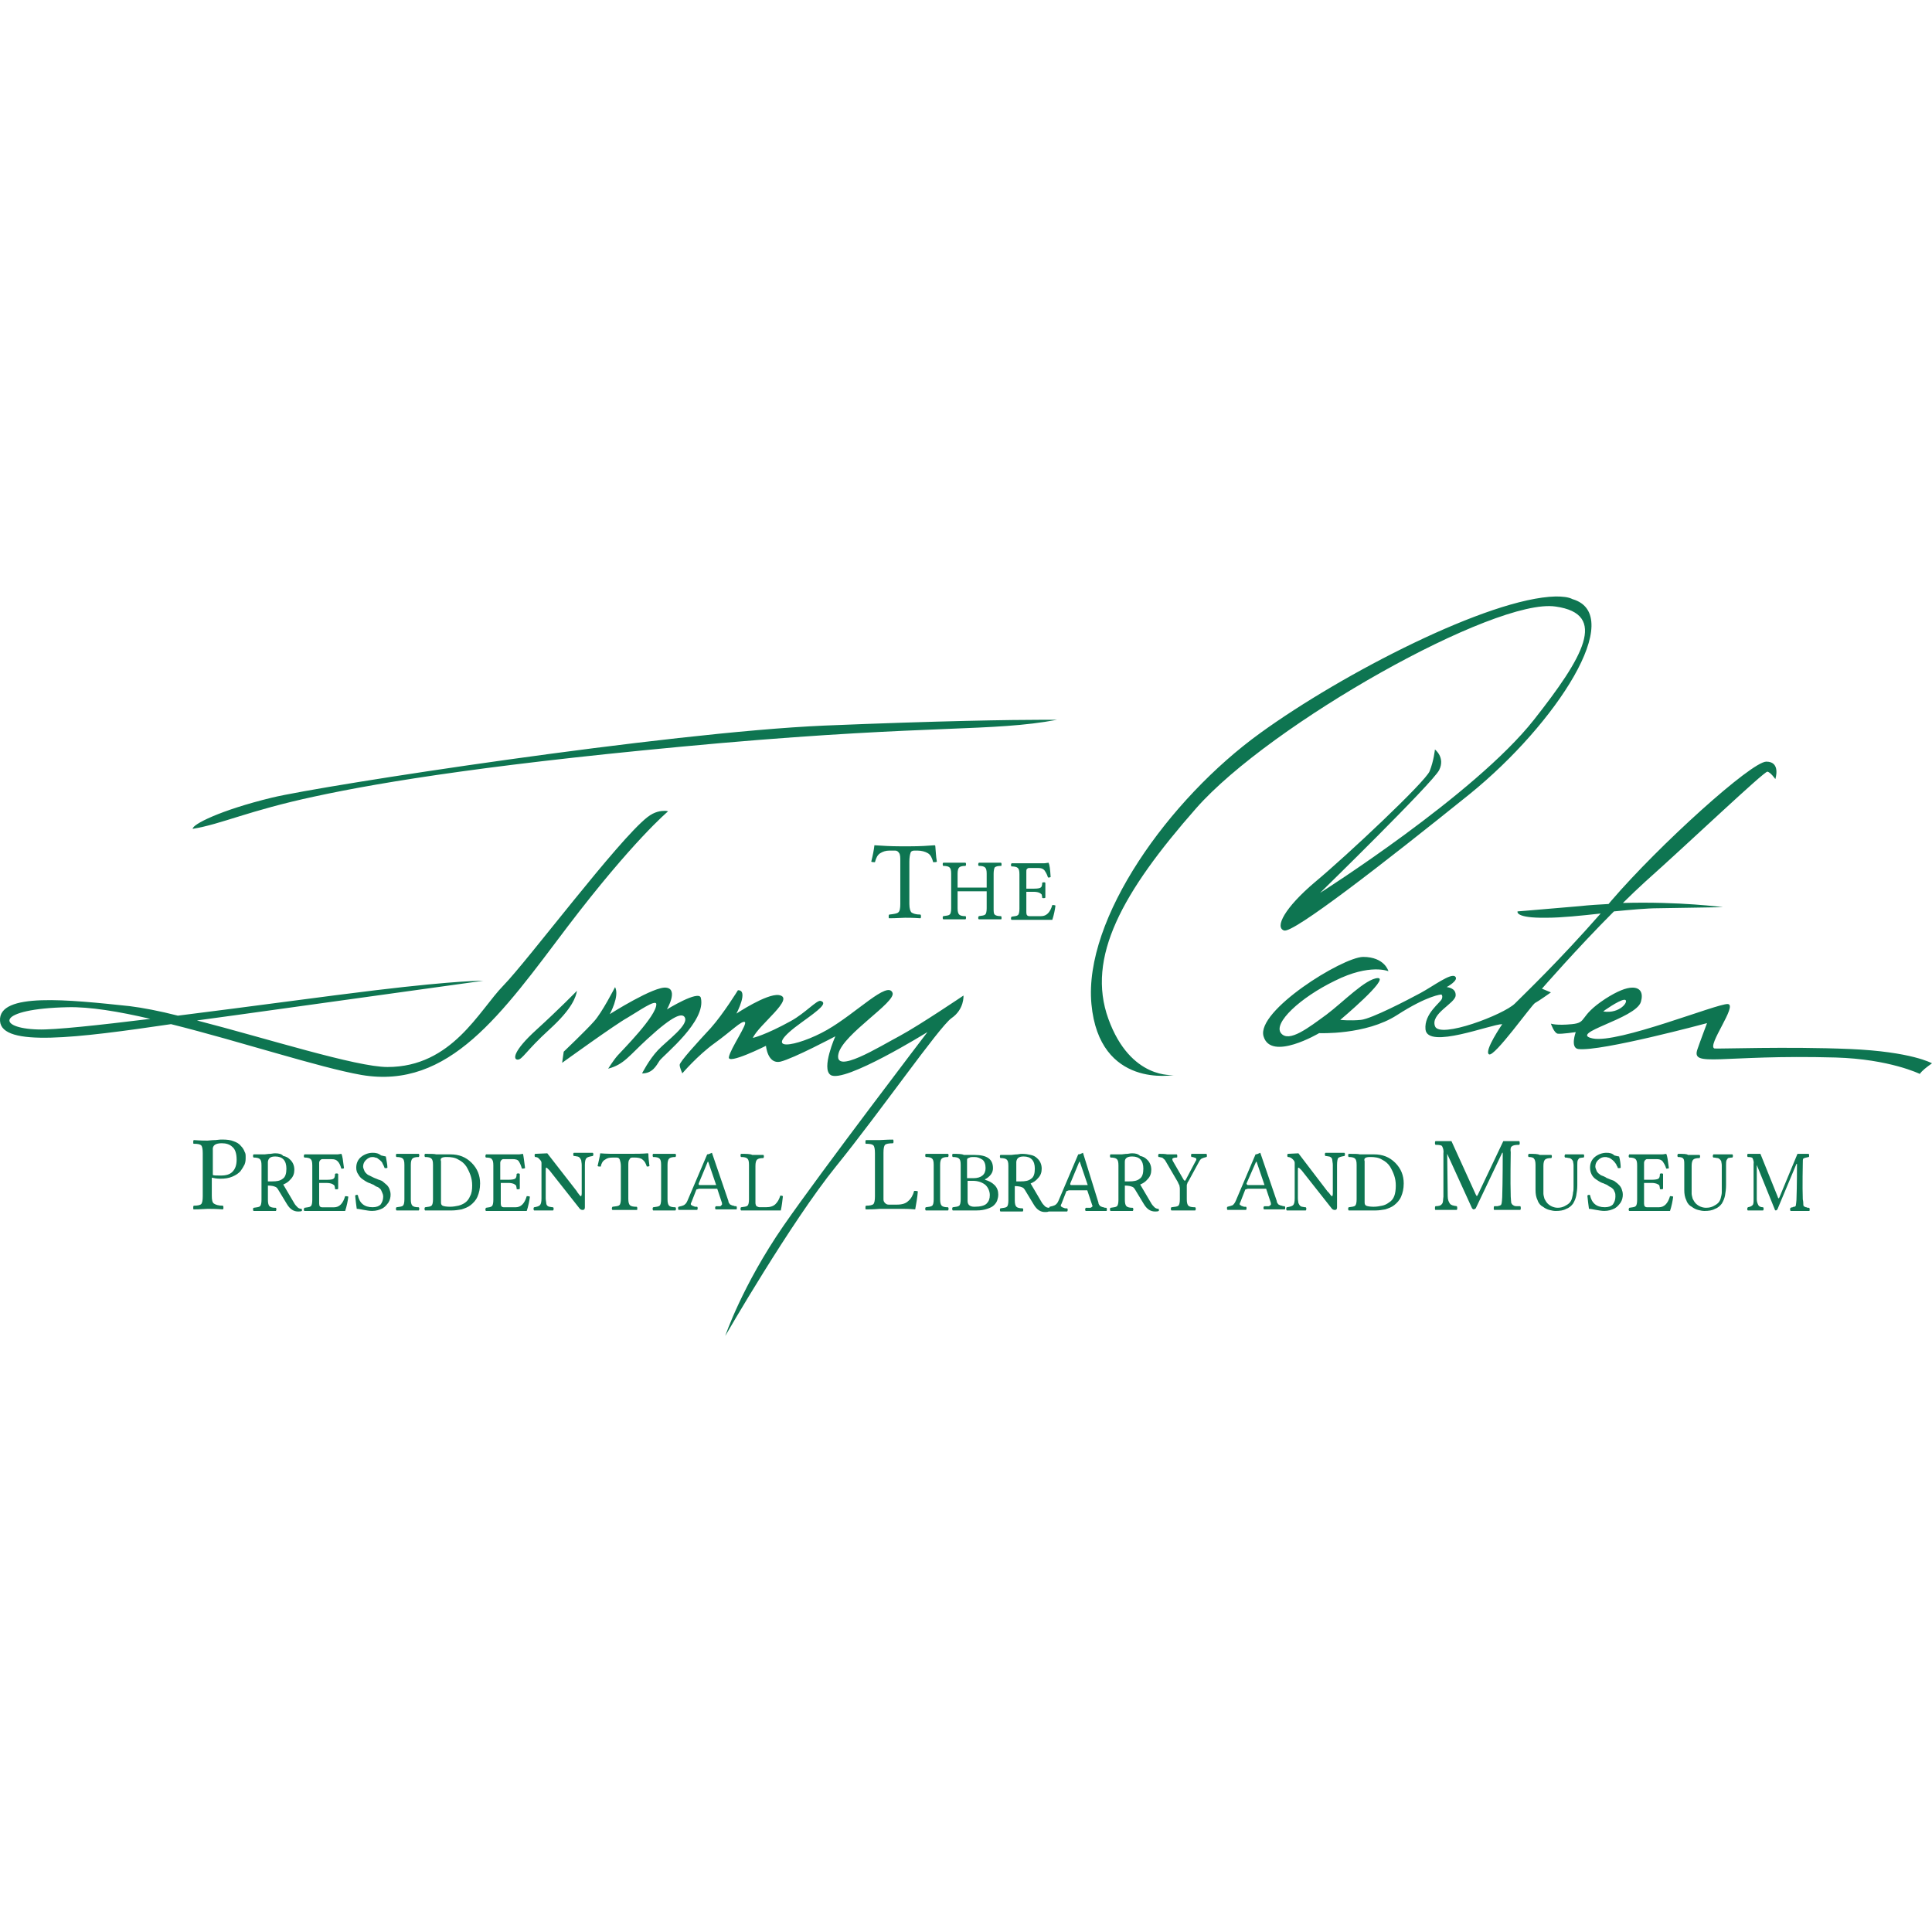 <?xml version="1.0" encoding="utf-8"?>
<!-- Generator: Adobe Illustrator 26.5.0, SVG Export Plug-In . SVG Version: 6.00 Build 0)  -->
<svg version="1.1" id="Layer_1" xmlns="http://www.w3.org/2000/svg" xmlns:xlink="http://www.w3.org/1999/xlink" x="0px" y="0px"
	 viewBox="0 0 512 512" style="enable-background:new 0 0 512 512;" xml:space="preserve">
<style type="text/css">
	.st0{fill:#0E7551;}
</style>
<g id="XMLID_1_">
	<path id="XMLID_13_" class="st0" d="M412.26,158.07c-17.67,0.42-56.39,20.34-78.27,36.19c-24.27,17.53-46.85,49.24-44.75,71.82
		s21.88,18.8,21.88,18.8s-11.5,1.4-17.39-14.87c-5.89-16.27,3.65-33.52,23.28-55.83c19.64-22.3,79.25-55.83,95.24-53.44
		c14.03,1.96,7.29,13.47-5.75,30.02c-15.71,19.92-56.67,45.87-56.67,45.87s29.88-29.18,31.56-32.54s-1.12-5.47-1.12-5.47
		s-0.28,2.95-1.4,5.75c-1.12,2.81-22.02,22.44-30.3,29.32c-8.14,6.87-10.8,12.06-8.28,12.9c2.38,0.84,26.23-17.67,49.24-36.19
		c23-18.66,41.52-47.41,27.21-51.62C415.63,158.21,414.09,158.07,412.26,158.07z M276.2,190.75c-7.86,0-27.35,0.28-57.79,1.54
		c-41.8,1.82-132.84,15.85-146.3,19.08c-13.89,3.37-21.18,7.15-21.04,8.28c7.71-1.26,14.59-4.77,32.26-8.56
		c18.09-3.93,49.24-8.98,107.73-14.17c56.53-4.91,71.82-2.95,89.07-6.17C280.13,190.75,278.87,190.75,276.2,190.75z M468.09,201.84
		c-3.93,0-28.33,22.02-41.1,36.89c-0.28,0.28-0.42,0.56-0.7,0.84c-2.52,0.14-5.05,0.28-7.57,0.56c-16.27,1.4-16.55,1.4-16.55,1.4
		s-0.84,1.82,7.71,1.68c3.93,0,9.26-0.56,14.31-1.12c-11.22,12.76-19.78,20.9-22.72,23.85c-2.95,2.95-19.92,9.4-21.18,6.03
		c-1.26-3.37,5.33-6.03,5.47-8.14c0.14-2.1-2.38-2.24-2.38-2.24s3.37-1.82,2.24-2.81c-1.12-0.98-5.75,2.52-9.12,4.35
		c-3.37,1.82-13.05,6.87-15.85,7.15c-2.81,0.28-5.47,0-5.47,0s13.19-11.08,9.96-11.08c-3.23,0.14-9.12,6.31-13.61,9.68
		c-4.63,3.37-9.96,7.57-12.06,4.91c-2.1-2.67,5.05-9.4,14.31-13.89c9.26-4.63,14.17-2.52,14.17-2.52s-0.98-3.79-6.73-3.79
		c-5.61,0.14-28.33,14.31-26.37,21.04c1.96,6.73,14.73-0.84,14.73-0.84s12.34,0.56,20.62-4.77c8.28-5.33,11.78-5.47,11.78-5.47
		s0.42,0.28,0.14,1.12c-0.28,0.98-4.77,3.93-4.35,8.14c0.56,5.33,17.39-1.4,20.34-1.4c0,0-4.91,7.15-3.51,8s11.36-13.19,12.2-13.61
		c0.84-0.42,4.21-2.81,4.21-2.81l-2.38-0.98c0,0,9.4-10.8,19.08-20.48c4.35-0.42,8.7-0.84,11.78-0.84
		c7.43-0.14,17.11-0.28,17.11-0.28s-11.36-1.54-26.51-1.12c1.96-1.96,4.07-3.93,5.89-5.61c11.5-10.24,31.56-29.32,32.4-29.18
		c0.84,0.14,2.1,1.96,2.1,1.96S472.02,201.84,468.09,201.84z M176.19,214.88c-0.98,0-2.67,0.14-4.63,1.68
		c-7.86,6.17-31.7,38.01-38.15,44.61c-6.45,6.59-13.61,21.6-30.72,21.6c-8.28,0-31.98-7.57-50.5-12.34
		c3.37-0.42,6.87-0.98,10.24-1.4c32.26-4.49,65.65-9.12,65.65-9.12s-6.45-0.14-28.62,2.52c-11.78,1.4-33.24,4.35-52.32,6.73
		c-4.91-1.26-9.4-2.1-12.76-2.52c-15.99-1.68-34.93-3.79-34.37,3.93c0.42,7.01,20.48,4.49,45.31,0.84
		c18.52,4.63,39.28,11.5,50.5,13.47c23.28,3.93,37.17-16.27,54.57-39.28c17.39-22.86,26.65-30.58,26.65-30.58
		S176.75,214.88,176.19,214.88z M163,261.59c0,0-3.51,6.87-5.61,9.12c-1.96,2.24-8,8-8,8l-0.42,2.95c0,0,14.17-10.24,17.25-11.92
		c2.67-1.54,7.57-5.05,7.71-3.65c0.14,3.09-9.12,12.34-10.24,13.61c-1.12,1.26-2.52,3.51-2.52,3.51c4.21-1.12,5.47-3.37,10.38-7.86
		c7.15-6.59,9.12-6.73,9.82-5.89c1.54,1.96-4.63,6.31-7.01,8.84c-2.38,2.52-4.21,6.17-4.21,6.17c2.81,0,3.79-2.1,4.63-3.37
		c1.26-1.68,12.48-10.52,10.94-16.69c-0.56-2.1-8.98,3.09-8.98,3.09s3.09-5.33-0.14-5.75c-3.09-0.56-15.01,7.01-15.01,7.01
		S164.26,263.98,163,261.59z M432.6,261.73c-1.68,0-4.07,0.98-7.15,2.95c-7.29,4.77-4.63,6.31-8.84,6.73
		c-4.21,0.42-5.61-0.14-5.61-0.14s0.84,2.52,1.82,2.67c0.98,0.14,4.77-0.42,4.77-0.42s-1.54,4.21,0.7,4.49
		c6.03,0.7,34.09-6.87,34.09-6.87s-1.96,5.19-2.52,6.87c-1.82,5.05,6.03,1.4,36.61,2.24c14.31,0.42,22.3,4.35,22.3,4.35
		c0.56-0.84,1.82-1.82,3.23-2.81c0,0-5.33-3.09-21.74-3.79s-35.35,0-35.91-0.14c-2.1-0.7,6.31-11.64,3.51-11.78
		c-2.81-0.14-29.04,10.52-35.77,9.12s11.36-5.19,12.76-9.68C435.55,263.13,434.71,261.73,432.6,261.73z M195.55,262.43
		c0,0-3.79,6.17-7.15,9.96c-3.51,3.79-8.28,8.98-8.28,9.82c0,0.7,0.7,2.24,0.7,2.24s4.07-4.77,8.56-8c4.49-3.23,7.15-6.03,8-5.61
		c0.84,0.42-3.79,7.01-4.21,9.26c-0.56,2.24,9.82-2.95,9.82-2.95s0.42,4.91,3.79,4.21c3.51-0.84,14.59-6.73,14.59-6.73
		s-3.79,8.56-1.26,10.24c3.51,2.38,25.67-11.36,25.67-11.36s-28.05,36.75-38.15,51.34c-10.94,15.85-15.43,29.18-15.43,29.18
		s17.39-30.16,29.32-44.89c11.92-14.73,27.21-36.75,30.58-39.28c3.51-2.38,3.23-6.03,3.23-6.03s-11.64,7.86-16.83,10.66
		c-5.33,2.81-17.81,10.66-16.27,4.63c1.4-5.19,15.15-13.47,14.31-15.99c-1.26-3.37-9.54,5.33-17.39,9.82
		c-7.86,4.49-18.52,6.45-6.59-2.1c4.49-3.23,6.87-5.05,4.91-5.61c-0.98-0.28-4.07,3.23-7.86,5.33c-6.87,3.79-10.1,4.49-10.1,4.49
		c1.54-3.51,11.5-10.66,6.87-11.36c-3.23-0.42-11.22,4.91-11.22,4.91S198.49,262.29,195.55,262.43z M152.9,262.57
		c0,0-4.63,4.77-10.8,10.38c-6.17,5.61-6.17,7.86-4.91,7.86c1.26,0,2.1-2.24,8.42-8C151.78,267.2,152.62,264.12,152.9,262.57z
		 M430.36,264.96h0.28c1.12,0.28-1.26,3.79-5.75,3.09C424.75,268.04,428.96,265.1,430.36,264.96z M17.96,266.92
		c5.75-0.14,13.47,1.12,21.88,3.09c-13.75,1.68-25.39,2.95-29.74,2.81C-0.97,272.53-1.25,267.34,17.96,266.92z"/>
	<path id="XMLID_55_" class="st0" d="M231.73,224L231.73,224c-0.14,1.26-0.42,2.67-0.84,4.35c0.28,0.14,0.56,0.14,0.98,0.14
		c0.28-1.12,0.7-1.96,1.4-2.38c0.7-0.42,1.4-0.7,2.52-0.7h1.4c0.56,0,0.84,0.28,1.12,0.7s0.28,1.26,0.28,2.1v11.36
		c0,1.12-0.14,1.96-0.56,2.24c-0.28,0.28-1.12,0.42-2.38,0.56c-0.14,0.14-0.14,0.28-0.14,0.56c0,0.28,0,0.42,0.14,0.42
		c1.96,0,3.37-0.14,4.21-0.14c0.7,0,2.1,0,4.07,0.14c0.14-0.14,0.14-0.28,0.14-0.42c0-0.28,0-0.42-0.14-0.56
		c-1.26,0-1.96-0.28-2.38-0.56c-0.28-0.28-0.56-0.98-0.56-2.24v-11.22c0-0.98,0.14-1.82,0.28-2.24c0.14-0.56,0.56-0.7,1.12-0.7h0.7
		c1.12,0,2.1,0.28,2.81,0.7s1.12,1.26,1.4,2.38c0.42,0,0.84,0,0.98-0.14c-0.28-1.54-0.28-2.95-0.42-4.21l-0.14-0.14
		c-1.82,0.14-3.93,0.28-6.59,0.28h-2.52C236.08,224.28,233.84,224.14,231.73,224L231.73,224z M277.88,228.63
		c-0.28,0-0.7,0.14-1.12,0.14h-5.75h-2.95c0,0.14-0.14,0.14-0.14,0.42c0,0.14,0,0.28,0.14,0.42c0.84,0,1.4,0.14,1.68,0.42
		c0.28,0.28,0.42,0.7,0.42,1.68v9.12c0,0.84-0.14,1.54-0.42,1.68c-0.28,0.28-0.84,0.28-1.68,0.42c0,0.14-0.14,0.14-0.14,0.42
		c0,0.14,0,0.28,0.14,0.42c0.7,0,1.68,0,2.95,0h4.91c0.7,0,1.68,0,2.95,0c0.42-1.26,0.7-2.67,0.84-3.79
		c-0.28-0.14-0.56-0.14-0.84-0.14c-0.56,1.96-1.54,2.95-2.95,2.95h-3.09c-0.56,0-0.84-0.28-0.84-0.98v-5.47h2.1
		c0.56,0,1.12,0.14,1.4,0.28c0.28,0.14,0.42,0.28,0.56,0.42c0,0.14,0.14,0.42,0.14,0.84c0,0.14,0.14,0.14,0.42,0.14
		c0.14,0,0.28,0,0.42-0.14c0-1.12,0-1.68,0-1.96c0-0.42,0-1.12,0-1.96c-0.14-0.14-0.14-0.14-0.42-0.14c-0.14,0-0.28,0-0.42,0.14
		c0,0.7-0.14,1.12-0.42,1.26c-0.14,0.14-0.7,0.28-1.68,0.28h-2.1v-4.49c0-0.28,0-0.56,0.14-0.7s0.28-0.28,0.56-0.28h2.38
		c0.84,0,1.26,0.14,1.68,0.56c0.28,0.42,0.7,0.98,0.98,1.96c0.28,0,0.56,0,0.7-0.14C278.3,230.31,278.16,229.19,277.88,228.63
		L277.88,228.63z M249.97,228.63c-0.14,0.14-0.14,0.14-0.14,0.42c0,0.14,0,0.28,0.14,0.42c0.84,0,1.4,0.14,1.68,0.42
		c0.28,0.28,0.42,0.7,0.42,1.68v9.12c0,0.84-0.14,1.54-0.42,1.68c-0.28,0.28-0.84,0.28-1.68,0.42c-0.14,0.14-0.14,0.14-0.14,0.42
		c0,0.14,0,0.28,0.14,0.42c1.54,0,2.52,0,2.95,0c0.42,0,1.4,0,2.95,0c0,0,0.14-0.14,0.14-0.42c0-0.14,0-0.28-0.14-0.42
		c-0.84,0-1.4-0.14-1.68-0.42c-0.28-0.28-0.42-0.84-0.42-1.68v-4.49h7.71v4.49c0,0.84-0.14,1.54-0.42,1.68
		c-0.28,0.28-0.84,0.28-1.68,0.42c0,0.14-0.14,0.14-0.14,0.42c0,0.14,0,0.28,0.14,0.42c1.54,0,2.52,0,2.95,0c0.42,0,1.4,0,2.95,0
		c0.14,0,0.14-0.14,0.14-0.42c0-0.14,0-0.28-0.14-0.42c-0.84,0-1.4-0.14-1.68-0.42c-0.28-0.28-0.28-0.84-0.28-1.68v-9.12
		c0-0.84,0.14-1.4,0.28-1.68c0.28-0.28,0.84-0.42,1.68-0.42c0.14,0,0.14-0.14,0.14-0.42c0-0.14,0-0.28-0.14-0.42
		c-1.54,0-2.52,0-2.95,0s-1.4,0-2.95,0c0,0.14-0.14,0.14-0.14,0.42c0,0.14,0,0.28,0.14,0.42c0.84,0,1.4,0.14,1.68,0.42
		c0.28,0.28,0.42,0.7,0.42,1.68v3.65h-7.71v-3.65c0-0.84,0.14-1.4,0.42-1.68c0.28-0.28,0.84-0.42,1.68-0.42c0,0,0.14-0.14,0.14-0.42
		c0-0.14,0-0.28-0.14-0.42c-1.54,0-2.52,0-2.95,0C252.35,228.63,251.37,228.63,249.97,228.63z M58.92,301.99
		c-0.28,0-0.84,0-1.82,0.14c-0.98,0-1.68,0.14-2.1,0.14c-0.56,0-1.82,0-3.65-0.14c-0.14,0.14-0.14,0.28-0.14,0.56
		c0,0.28,0,0.42,0.14,0.42c1.12,0,1.68,0.14,1.96,0.42c0.28,0.28,0.42,0.98,0.42,2.1V317c0,1.12-0.14,1.82-0.42,2.1
		c-0.28,0.28-0.98,0.42-1.96,0.42c-0.14,0.14-0.14,0.28-0.14,0.56c0,0.28,0,0.42,0.14,0.42c1.82,0,3.09-0.14,3.65-0.14
		c0.84,0,2.24,0,4.07,0.14c0.14-0.14,0.14-0.28,0.14-0.42c0-0.28,0-0.42-0.14-0.56c-1.26,0-1.96-0.28-2.38-0.56
		c-0.42-0.28-0.56-0.98-0.56-2.1v-4.77c0.56,0.14,1.4,0.28,2.24,0.28c1.26,0,2.24-0.14,3.23-0.56c0.98-0.42,1.54-0.84,2.1-1.4
		c0.42-0.56,0.84-1.26,1.12-1.82c0.28-0.7,0.28-1.26,0.28-1.96c0-0.56,0-0.98-0.28-1.4c-0.14-0.42-0.42-0.98-0.98-1.54
		c-0.42-0.56-1.12-0.98-1.96-1.26C61.17,302.13,60.18,301.99,58.92,301.99z M229.49,302.13c-0.14,0.14-0.14,0.28-0.14,0.56
		c0,0.28,0,0.42,0.14,0.42c1.12,0,1.68,0.14,1.96,0.42c0.28,0.28,0.42,0.98,0.42,2.1V317c0,1.12-0.14,1.82-0.42,2.1
		c-0.28,0.28-0.98,0.42-1.96,0.42c-0.14,0.14-0.14,0.28-0.14,0.56c0,0.28,0,0.42,0.14,0.42c0.98,0,2.1,0,3.65-0.14h6.03
		c0.56,0,1.68,0,3.37,0.14c0.28-1.54,0.56-3.09,0.7-4.77c-0.28-0.14-0.56-0.14-0.98-0.14c-0.28,1.12-0.84,2.1-1.54,2.67
		c-0.7,0.7-1.68,0.98-3.09,0.98h-2.1c-0.42,0-0.7-0.14-0.98-0.42c-0.28-0.28-0.42-0.56-0.42-0.98V305.5c0-1.12,0.14-1.82,0.42-2.1
		c0.28-0.28,0.98-0.42,2.1-0.42c0.14-0.14,0.14-0.28,0.14-0.42c0-0.28,0-0.42-0.14-0.56c-1.82,0-3.09,0.14-3.65,0.14
		C232.72,302.13,231.45,302.13,229.49,302.13z M380.42,302.41c-0.14,0.14-0.14,0.28-0.14,0.56c0,0.28,0.14,0.42,0.14,0.42
		c1.12,0,1.54,0.14,1.68,0.28c0.14,0.14,0.56,0.98,0.42,1.96v11.5c-0.14,0.84,0,1.54-0.42,1.96c-0.28,0.42-0.84,0.56-1.68,0.56
		c-0.14,0.14-0.14,0.28-0.14,0.56c0,0.28,0,0.42,0.14,0.42c1.26,0,2.1,0,2.67,0c0.7,0,1.68,0,2.95,0c0.14-0.14,0.14-0.14,0.14-0.42
		c0-0.28,0-0.42-0.14-0.56c-0.98-0.14-1.54-0.28-1.82-0.7c-0.28-0.42-0.56-0.98-0.56-1.96l-0.14-11.22l0,0l6.59,14.45
		c0.14,0.14,0.28,0.28,0.42,0.28c0.14,0,0.42-0.14,0.56-0.28l7.01-14.73h0.14c0,0,0,7.86-0.14,11.78c0,0.56-0.14,1.54-0.14,1.54
		c0,0.14-0.14,0.42-0.14,0.42c0,0.14-0.14,0.14-0.42,0.28c-0.14,0-0.42,0.14-0.56,0.14s-0.42,0-0.84,0
		c-0.14,0.14-0.14,0.28-0.14,0.56c0,0.28,0,0.42,0.14,0.42c1.96,0,3.09,0,3.37,0c0.84,0,2.1,0,3.51,0c0.14-0.14,0.14-0.14,0.14-0.42
		c0-0.28,0-0.42-0.14-0.56c-0.42,0-0.84,0-0.98,0c-0.14,0-0.42,0-0.7-0.14c-0.14-0.14-0.28-0.14-0.42-0.28
		c-0.14-0.14-0.14-0.28-0.28-0.42c0-0.14-0.14-1.12-0.14-1.68c-0.14-3.93,0-11.78,0-11.78c-0.14-0.84,0-1.4,0.28-1.54
		c0.28-0.28,0.84-0.42,1.96-0.42c0.14-0.14,0.14-0.14,0.14-0.42c0-0.28,0-0.42-0.14-0.56h-4.21l-6.73,14.17
		c-0.14,0.28-0.28,0.42-0.28,0.42s-0.14-0.14-0.28-0.42l-6.45-14.17H380.42z M58.78,302.97c1.12,0,2.1,0.28,2.81,0.98
		c0.7,0.56,1.12,1.68,1.12,3.37c0,1.54-0.42,2.52-1.12,3.23c-0.7,0.7-1.68,0.98-3.09,0.98c-1.12,0-1.82,0-2.1-0.14v-6.59
		C56.26,303.53,57.1,302.97,58.78,302.97z M98.76,305.5c-1.12,0-2.24,0.42-3.09,1.12c-0.84,0.7-1.26,1.68-1.26,2.81
		c0,0.7,0.14,1.26,0.56,1.82c0.28,0.56,0.7,0.98,1.12,1.26c0.42,0.28,0.98,0.7,1.68,0.98c0.14,0,0.42,0.14,0.7,0.28
		c0.42,0.14,0.7,0.28,0.84,0.42c0.14,0.14,0.42,0.28,0.84,0.42c0.28,0.14,0.56,0.42,0.7,0.56c0.14,0.14,0.28,0.56,0.42,0.84
		c0.14,0.28,0.28,0.7,0.28,1.12c0,0.84-0.28,1.54-0.7,2.1c-0.42,0.42-1.12,0.7-2.1,0.7c-2.24,0-3.51-1.12-3.93-3.23
		c-0.28-0.14-0.56,0-0.7,0.14c0.14,1.4,0.28,2.52,0.42,3.51c0.42,0,0.98,0.14,1.82,0.28c0.84,0.14,1.54,0.28,2.24,0.28
		c1.12,0,1.96-0.28,2.81-0.7c0.7-0.42,1.12-0.98,1.54-1.54c0.42-0.7,0.56-1.4,0.56-2.1c0-0.56-0.14-0.98-0.28-1.4
		c-0.14-0.42-0.42-0.84-0.7-1.12c-0.28-0.28-0.7-0.56-0.98-0.84c-0.28-0.28-0.7-0.42-1.12-0.56c-0.14,0-0.28-0.14-0.7-0.28
		c-0.42-0.14-0.7-0.28-0.98-0.42c-0.28-0.14-0.56-0.28-0.84-0.42c-0.42-0.14-0.7-0.42-0.84-0.56c-0.28-0.28-0.42-0.42-0.56-0.84
		c-0.14-0.28-0.28-0.7-0.28-0.98c0-0.7,0.28-1.26,0.7-1.68c0.56-0.56,1.12-0.84,1.68-0.84c0.28,0,0.56,0,0.84,0.14
		c0.28,0,0.56,0.14,0.7,0.28c0.14,0.14,0.42,0.28,0.56,0.42c0.14,0.14,0.28,0.28,0.42,0.42s0.28,0.42,0.28,0.56
		c0.14,0.14,0.28,0.42,0.28,0.56c0.14,0.14,0.14,0.42,0.28,0.56c0.42,0,0.7,0,0.7-0.14c0-0.84-0.28-1.96-0.42-2.95
		c-0.14,0-0.56-0.14-1.26-0.28C100.3,305.64,99.6,305.5,98.76,305.5z M188.67,305.5c-0.56,0.28-0.98,0.42-1.26,0.42l-5.19,12.2
		c-0.28,0.7-0.56,0.98-0.98,1.26c-0.28,0.14-0.7,0.28-1.4,0.42c-0.14,0.14-0.14,0.14-0.14,0.42c0,0.14,0,0.28,0.14,0.42
		c1.12,0,1.82,0,1.96,0c0.84,0,1.82,0,2.95,0c0,0,0.14-0.14,0.14-0.42c0-0.14,0-0.28-0.14-0.42c-0.14,0-0.28,0-0.42,0
		s-0.28,0-0.42-0.14c-0.14,0-0.28,0-0.42-0.14c0,0-0.14-0.14-0.28-0.14c-0.14-0.14-0.14-0.14-0.14-0.28c0-0.14,0-0.28,0.14-0.42
		l1.26-3.23c0-0.14,0.14-0.28,0.28-0.28c0.14,0,0.28-0.14,0.56-0.14h4.77l1.26,3.79c0,0.14,0,0.14,0,0.28v0.14l-0.14,0.14
		l-0.14,0.14l-0.14,0.14c0,0-0.14,0-0.28,0c-0.14,0-0.28,0-0.28,0h-0.28c-0.14,0-0.28,0-0.42,0c0,0.14-0.14,0.14-0.14,0.42
		c0,0.14,0,0.28,0.14,0.42c1.12,0,2.1,0,2.95,0c0.56,0,1.4,0,2.52,0c0.14,0,0.14-0.14,0.14-0.42c0-0.14,0-0.28-0.14-0.42
		c-0.28,0-0.56,0-0.7-0.14c-0.14,0-0.28,0-0.56-0.14c-0.28-0.14-0.42-0.14-0.56-0.42c-0.14-0.14-0.28-0.42-0.28-0.7L188.67,305.5z
		 M287,305.5c-0.56,0.28-0.84,0.42-1.26,0.42l-5.19,12.2c-0.28,0.7-0.56,0.98-0.98,1.26c-0.28,0.14-0.7,0.28-1.4,0.42l-0.14,0.28
		c-0.42,0-0.84-0.14-1.12-0.42c-0.28-0.28-0.7-0.7-0.98-1.26l-2.81-4.77c0.7-0.28,1.4-0.7,1.96-1.4c0.7-0.7,0.98-1.54,0.98-2.52
		c0-1.12-0.42-2.1-1.26-2.81c-0.42-0.42-0.98-0.7-1.68-0.84c-0.56-0.14-1.4-0.28-2.24-0.28c-0.14,0-0.56,0-1.26,0.14
		c-0.7,0-1.26,0.14-1.54,0.14c-0.42,0-1.4,0-2.95,0c-0.14,0.14-0.14,0.14-0.14,0.42c0,0.14,0,0.28,0.14,0.42
		c0.84,0,1.4,0.14,1.68,0.42c0.28,0.28,0.42,0.7,0.42,1.68v9.12c0,0.84-0.14,1.54-0.42,1.68c-0.28,0.28-0.84,0.28-1.68,0.42
		c-0.14,0.14-0.14,0.14-0.14,0.42c0,0.14,0,0.28,0.14,0.42c1.54,0,2.52,0,2.95,0c0.42,0,1.4,0,2.95,0c0,0,0.14-0.14,0.14-0.42
		c0-0.14,0-0.28-0.14-0.42c-0.84,0-1.4-0.14-1.68-0.42c-0.28-0.28-0.42-0.84-0.42-1.68v-3.79c0.84,0,1.54,0.14,1.82,0.28
		c0.42,0.14,0.56,0.28,0.84,0.7l2.38,3.93c0.84,1.4,1.82,1.96,2.95,1.96c0.42,0,0.7,0,0.98-0.14l0,0c1.12,0,1.82,0,1.96,0
		c0.84,0,1.82,0,2.95,0c0,0,0.14-0.14,0.14-0.42c0-0.14,0-0.28-0.14-0.42c-0.14,0-0.28,0-0.42,0s-0.28,0-0.42-0.14
		c-0.14,0-0.28,0-0.42-0.14c0,0-0.14-0.14-0.28-0.14c-0.14-0.14-0.14-0.14-0.14-0.28c0-0.14,0-0.28,0.14-0.42l1.26-3.23
		c0-0.14,0.14-0.28,0.28-0.28c0.14,0,0.28-0.14,0.56-0.14h4.77l1.26,3.79c0,0.14,0,0.14,0.14,0.28v0.14l-0.14,0.14l-0.14,0.14
		l-0.28,0.14c0,0-0.14,0-0.28,0c-0.14,0-0.14,0-0.28,0h-0.28c-0.14,0-0.28,0-0.42,0c0,0.14-0.14,0.14-0.14,0.42
		c0,0.14,0,0.28,0.14,0.42c1.12,0,2.1,0,2.95,0c0.56,0,1.4,0,2.52,0c0.14,0,0.14-0.14,0.14-0.42c0-0.14,0-0.28-0.14-0.42
		c-0.28,0-0.56,0-0.7-0.14c-0.14,0-0.28,0-0.56-0.14c-0.28-0.14-0.42-0.14-0.56-0.42c-0.14-0.14-0.28-0.42-0.28-0.7L287,305.5z
		 M333.99,305.5c-0.56,0.28-0.98,0.42-1.26,0.42l-5.19,12.2c-0.28,0.7-0.56,0.98-0.84,1.26c-0.28,0.14-0.84,0.28-1.4,0.42
		c-0.14,0.14-0.14,0.14-0.14,0.42c0,0.14,0,0.28,0.14,0.42c1.12,0,1.82,0,1.96,0c0.84,0,1.82,0,2.95,0c0,0,0.14-0.14,0.14-0.42
		c0-0.14,0-0.28-0.14-0.42c-0.14,0-0.28,0-0.42,0c-0.14,0-0.28,0-0.42-0.14c-0.14,0-0.28,0-0.42-0.14c0,0-0.14-0.14-0.28-0.14
		c-0.14-0.14-0.14-0.14-0.14-0.28c0-0.14,0-0.28,0.14-0.42l1.26-3.23c0-0.14,0.14-0.28,0.28-0.28c0.14,0,0.28-0.14,0.56-0.14h4.77
		l1.26,3.79c0,0.14,0,0.14,0,0.28v0.14l-0.14,0.14l-0.14,0.14l-0.28,0.14c0,0-0.14,0-0.28,0c-0.14,0-0.28,0-0.28,0h-0.28
		c-0.14,0-0.28,0-0.42,0c0,0.14-0.14,0.14-0.14,0.42c0,0.14,0,0.28,0.14,0.42c1.12,0,2.1,0,2.95,0c0.56,0,1.4,0,2.52,0
		c0.14,0,0.14-0.14,0.14-0.42c0-0.14,0-0.28-0.14-0.42c-0.28,0-0.56,0-0.7-0.14c-0.14,0-0.28,0-0.56-0.14
		c-0.28-0.14-0.42-0.14-0.56-0.42c-0.14-0.14-0.28-0.42-0.28-0.7L333.99,305.5z M425.73,305.5c-1.12,0-2.24,0.42-3.09,1.12
		c-0.84,0.7-1.26,1.68-1.26,2.81c0,0.7,0.14,1.26,0.42,1.82c0.28,0.56,0.7,0.98,1.12,1.26c0.42,0.28,0.98,0.7,1.68,0.98
		c0.14,0,0.42,0.14,0.7,0.28c0.42,0.14,0.7,0.28,0.84,0.42c0.14,0.14,0.42,0.28,0.7,0.42c0.28,0.14,0.56,0.42,0.7,0.56
		c0.14,0.14,0.28,0.56,0.42,0.84c0.14,0.28,0.14,0.7,0.14,1.12c0,0.84-0.28,1.54-0.7,2.1c-0.42,0.42-1.12,0.7-2.1,0.7
		c-2.24,0-3.51-1.12-3.93-3.23c-0.28-0.14-0.56,0-0.7,0.14c0.14,1.4,0.28,2.52,0.42,3.51c0.42,0,0.98,0.14,1.82,0.28
		c0.84,0.14,1.54,0.28,2.24,0.28c1.12,0,1.96-0.28,2.81-0.7c0.7-0.42,1.12-0.98,1.54-1.54c0.42-0.7,0.56-1.4,0.56-2.1
		c0-0.56-0.14-0.98-0.28-1.4c-0.14-0.42-0.42-0.84-0.7-1.12c-0.28-0.28-0.56-0.56-0.98-0.84c-0.28-0.28-0.7-0.42-1.12-0.56
		c-0.14,0-0.28-0.14-0.7-0.28c-0.42-0.14-0.7-0.28-0.84-0.42c-0.28-0.14-0.56-0.28-0.98-0.42c-0.42-0.14-0.56-0.42-0.84-0.56
		c-0.28-0.28-0.42-0.42-0.56-0.84c-0.14-0.28-0.28-0.7-0.28-0.98c0-0.7,0.28-1.26,0.7-1.68c0.56-0.56,1.12-0.84,1.82-0.84
		c0.28,0,0.56,0,0.84,0.14c0.28,0,0.42,0.14,0.7,0.28c0.14,0.14,0.42,0.28,0.56,0.42c0.14,0.14,0.28,0.28,0.42,0.42
		s0.28,0.42,0.42,0.56c0.14,0.14,0.14,0.42,0.28,0.56c0.14,0.14,0.14,0.42,0.28,0.56c0.42,0,0.7,0,0.7-0.14
		c0-0.84-0.14-1.96-0.42-2.95c-0.14,0-0.7-0.14-1.26-0.28C427.27,305.64,426.57,305.5,425.73,305.5z M159.07,305.64L159.07,305.64
		c-0.14,0.98-0.42,2.1-0.7,3.37c0.14,0.14,0.42,0.14,0.84,0.14c0.14-0.84,0.56-1.54,1.12-1.82c0.56-0.42,1.12-0.56,1.96-0.56h1.12
		c0.42,0,0.7,0.14,0.84,0.56c0.14,0.42,0.28,0.98,0.28,1.68v8.7c0,0.84-0.14,1.54-0.42,1.68c-0.28,0.28-0.84,0.28-1.82,0.42
		c0,0.14-0.14,0.14-0.14,0.42c0,0.14,0,0.28,0.14,0.42c1.54,0,2.52,0,3.23,0c0.56,0,1.68,0,3.23,0c0.14,0,0.14-0.14,0.14-0.42
		c0-0.14,0-0.28-0.14-0.42c-0.98,0-1.54-0.14-1.82-0.42c-0.28-0.28-0.42-0.84-0.42-1.68V309c0-0.84,0-1.4,0.28-1.68
		c0.14-0.42,0.42-0.56,0.84-0.56h0.56c0.84,0,1.68,0.14,2.1,0.56c0.56,0.42,0.84,0.98,1.12,1.82c0.28,0,0.56,0,0.7-0.14
		c-0.14-1.12-0.28-2.24-0.28-3.23l-0.14-0.14c-1.4,0.14-3.09,0.14-5.05,0.14h-1.96C162.3,305.78,160.62,305.78,159.07,305.64z
		 M72.95,305.64c-0.14,0-0.56,0-1.26,0.14c-0.7,0-1.26,0.14-1.54,0.14c-0.42,0-1.4,0-2.95,0c-0.14,0.14-0.14,0.14-0.14,0.42
		c0,0.14,0,0.28,0.14,0.42c0.84,0,1.4,0.14,1.68,0.42c0.28,0.28,0.42,0.7,0.42,1.68v9.12c0,0.84-0.14,1.54-0.42,1.68
		c-0.28,0.28-0.84,0.28-1.68,0.42c-0.14,0.14-0.14,0.14-0.14,0.42c0,0.14,0,0.28,0.14,0.42c1.54,0,2.52,0,2.95,0
		c0.42,0,1.4,0,2.95,0c0,0,0.14-0.14,0.14-0.42c0-0.14,0-0.28-0.14-0.42c-0.84,0-1.4-0.14-1.68-0.42c-0.28-0.28-0.42-0.84-0.42-1.68
		v-3.79c0.84,0,1.54,0.14,1.82,0.28c0.42,0.14,0.56,0.28,0.84,0.7l2.38,3.93c0.84,1.4,1.82,1.96,2.95,1.96c0.42,0,0.7,0,0.98-0.14
		c0.14-0.14,0-0.28,0-0.56c-0.42,0-0.84-0.14-1.12-0.42c-0.28-0.28-0.7-0.7-0.98-1.26l-2.81-4.77c0.7-0.28,1.4-0.7,1.96-1.4
		c0.7-0.7,0.98-1.54,0.98-2.52c0-1.12-0.42-2.1-1.26-2.81c-0.42-0.42-0.98-0.7-1.68-0.84C74.63,305.78,73.79,305.64,72.95,305.64z
		 M300.05,305.64c-0.14,0-0.56,0-1.26,0.14c-0.7,0-1.26,0.14-1.54,0.14c-0.42,0-1.4,0-2.95,0c-0.14,0.14-0.14,0.14-0.14,0.42
		c0,0.14,0,0.28,0.14,0.42c0.84,0,1.4,0.14,1.68,0.42c0.28,0.28,0.42,0.7,0.42,1.68v9.12c0,0.84-0.14,1.54-0.42,1.68
		c-0.28,0.28-0.84,0.28-1.68,0.42c-0.14,0.14-0.14,0.14-0.14,0.42c0,0.14,0,0.28,0.14,0.42c1.54,0,2.52,0,2.95,0
		c0.42,0,1.4,0,2.95,0c0,0,0.14-0.14,0.14-0.42c0-0.14,0-0.28-0.14-0.42c-0.84,0-1.4-0.14-1.68-0.42c-0.28-0.28-0.42-0.84-0.42-1.68
		v-3.79c0.84,0,1.54,0.14,1.82,0.28c0.42,0.14,0.56,0.28,0.84,0.7l2.38,3.93c0.84,1.4,1.82,1.96,2.95,1.96c0.42,0,0.7,0,0.98-0.14
		c0.14-0.14,0-0.28,0-0.56c-0.42,0-0.84-0.14-1.12-0.42c-0.28-0.28-0.7-0.7-0.98-1.26l-2.81-4.77c0.7-0.28,1.4-0.7,1.96-1.4
		c0.7-0.7,0.98-1.54,0.98-2.52c0-1.12-0.42-2.1-1.26-2.81c-0.42-0.42-0.98-0.7-1.68-0.84C301.59,305.78,300.89,305.64,300.05,305.64
		z M90.48,305.78c-0.28,0-0.7,0.14-1.12,0.14h-5.75h-2.95c0,0.14-0.14,0.14-0.14,0.42c0,0.14,0,0.28,0.14,0.42
		c0.84,0,1.4,0.14,1.68,0.42c0.28,0.28,0.42,0.7,0.42,1.68v9.12c0,0.84-0.14,1.54-0.42,1.68c-0.28,0.28-0.84,0.28-1.68,0.42
		c0,0.14-0.14,0.14-0.14,0.42c0,0.14,0,0.28,0.14,0.42c0.7,0,1.68,0,2.95,0h4.91c0.7,0,1.68,0,2.95,0c0.42-1.26,0.7-2.67,0.84-3.79
		C92.03,317,91.74,317,91.46,317c-0.56,1.96-1.54,2.95-2.95,2.95h-3.09c-0.56,0-0.84-0.28-0.84-0.98v-5.47h2.1
		c0.56,0,1.12,0.14,1.4,0.28c0.28,0.14,0.42,0.28,0.56,0.42c0,0.14,0.14,0.42,0.14,0.84c0,0.14,0.14,0.14,0.42,0.14
		c0.14,0,0.28,0,0.42-0.14c0-1.12,0-1.68,0-1.96c0-0.42,0-1.12,0-1.96c-0.14-0.14-0.14-0.14-0.42-0.14c-0.28,0-0.28,0-0.42,0.14
		c0,0.7-0.14,1.12-0.42,1.26c-0.14,0.14-0.7,0.28-1.68,0.28h-2.1v-4.49c0-0.28,0.14-0.56,0.28-0.7c0.14-0.14,0.28-0.28,0.56-0.28
		h2.38c0.84,0,1.26,0.14,1.68,0.56c0.42,0.42,0.7,0.98,0.98,1.96c0.28,0,0.56,0,0.7-0.14C90.9,307.46,90.76,306.34,90.48,305.78
		L90.48,305.78z M138.6,305.78c-0.28,0-0.7,0.14-1.12,0.14h-5.75h-2.95c0,0.14-0.14,0.14-0.14,0.42c0,0.14,0,0.28,0.14,0.42
		c0.84,0,1.4,0.14,1.54,0.42c0.28,0.28,0.42,0.7,0.42,1.68v9.12c0,0.84-0.14,1.54-0.42,1.68c-0.28,0.28-0.7,0.28-1.54,0.42
		c0,0.14-0.14,0.14-0.14,0.42c0,0.14,0,0.28,0.14,0.42c0.7,0,1.68,0,2.95,0h4.91c0.7,0,1.68,0,2.95,0c0.42-1.26,0.7-2.67,0.84-3.79
		c-0.28-0.14-0.56-0.14-0.84-0.14c-0.56,1.96-1.54,2.95-2.95,2.95h-3.09c-0.56,0-0.84-0.28-0.84-0.98v-5.47h2.1
		c0.56,0,1.12,0.14,1.4,0.28c0.28,0.14,0.42,0.28,0.56,0.42c0,0.14,0.14,0.42,0.14,0.84c0,0.14,0.14,0.14,0.42,0.14
		c0.14,0,0.28,0,0.42-0.14c0-1.12,0-1.68,0-1.96c0-0.42,0-1.12,0-1.96c-0.14-0.14-0.14-0.14-0.42-0.14c-0.14,0-0.28,0-0.42,0.14
		c0,0.7-0.14,1.12-0.42,1.26c-0.14,0.14-0.84,0.28-1.68,0.28h-2.24v-4.49c0-0.28,0.14-0.56,0.28-0.7c0.14-0.14,0.28-0.28,0.56-0.28
		h2.38c0.84,0,1.4,0.14,1.68,0.56c0.28,0.42,0.56,0.98,0.84,1.96c0.28,0,0.56,0,0.84-0.14C138.88,307.46,138.74,306.34,138.6,305.78
		L138.6,305.78z M441.58,305.78c-0.28,0-0.7,0.14-1.12,0.14h-5.75h-2.95c0,0.14-0.14,0.14-0.14,0.42c0,0.14,0,0.28,0.14,0.42
		c0.84,0,1.4,0.14,1.68,0.42c0.28,0.28,0.42,0.7,0.42,1.68v9.12c0,0.84-0.14,1.54-0.42,1.68c-0.28,0.28-0.84,0.28-1.68,0.42
		c0,0.14-0.14,0.14-0.14,0.42c0,0.14,0,0.28,0.14,0.42c0.7,0,1.68,0,2.95,0h4.91c0.7,0,1.68,0,2.95,0c0.42-1.26,0.7-2.67,0.84-3.79
		c-0.28-0.14-0.56-0.14-0.84-0.14c-0.56,1.96-1.54,2.95-2.95,2.95h-3.09c-0.56,0-0.84-0.28-0.84-0.98v-5.47h2.1
		c0.56,0,1.12,0.14,1.4,0.28c0.28,0.14,0.56,0.28,0.56,0.42c0,0.14,0.14,0.42,0.14,0.84c0,0.14,0.14,0.14,0.42,0.14
		c0.14,0,0.28,0,0.42-0.14c0-1.12,0-1.68,0-1.96c0-0.42,0-1.12,0-1.96c-0.14-0.14-0.14-0.14-0.42-0.14c-0.14,0-0.28,0-0.42,0.14
		c0,0.7-0.14,1.12-0.42,1.26c-0.14,0.14-0.84,0.28-1.68,0.28h-2.1v-4.49c0-0.28,0.14-0.56,0.28-0.7c0.14-0.14,0.28-0.28,0.56-0.28
		h2.38c0.84,0,1.26,0.14,1.68,0.56c0.28,0.42,0.7,0.98,0.98,1.96c0.28,0,0.56,0,0.7-0.14C442,307.46,441.86,306.34,441.58,305.78
		L441.58,305.78z M105.07,305.78c-0.14,0.14-0.14,0.14-0.14,0.42c0,0.14,0,0.28,0.14,0.42c0.84,0,1.4,0.14,1.68,0.42
		c0.28,0.28,0.42,0.7,0.42,1.68v9.12c0,0.84-0.14,1.54-0.42,1.68c-0.28,0.28-0.84,0.28-1.68,0.42c-0.14,0.14-0.14,0.14-0.14,0.42
		c0,0.14,0,0.28,0.14,0.42c1.54,0,2.52,0,2.95,0s1.4,0,2.95,0c0,0,0.14-0.14,0.14-0.42c0-0.14,0-0.28-0.14-0.42
		c-0.84,0-1.4-0.14-1.68-0.42c-0.28-0.28-0.42-0.84-0.42-1.68v-9.12c0-0.84,0.14-1.4,0.42-1.68c0.28-0.28,0.84-0.42,1.68-0.42
		c0,0,0.14-0.14,0.14-0.42c0-0.14,0-0.28-0.14-0.42c-1.54,0-2.52,0-2.95,0C107.46,305.78,106.47,305.78,105.07,305.78z
		 M112.65,305.78c-0.14,0.14-0.14,0.14-0.14,0.42c0,0.14,0,0.28,0.14,0.42c0.84,0,1.4,0.14,1.68,0.42c0.28,0.28,0.42,0.7,0.42,1.68
		v9.12c0,0.84-0.14,1.54-0.42,1.68c-0.28,0.28-0.84,0.28-1.68,0.42c-0.14,0.14-0.14,0.14-0.14,0.42c0,0.14,0,0.28,0.14,0.42
		c1.54,0,2.52,0,2.95,0c0.14,0,0.7,0,1.54,0c0.84,0,1.68,0,2.67,0c0.84,0,1.68-0.14,2.52-0.28c0.84-0.28,1.68-0.56,2.38-1.12
		s1.4-1.26,1.82-2.24c0.42-0.98,0.7-2.1,0.7-3.51c0-2.1-0.7-3.93-2.24-5.47c-1.54-1.54-3.37-2.24-5.61-2.24c-0.56,0-1.26,0-2.1,0
		s-1.4,0-1.68,0C115.17,305.78,114.19,305.78,112.65,305.78z M141.82,305.78c-0.14,0.14-0.14,0.14-0.14,0.42
		c0,0.14,0,0.28,0.14,0.42c0.42,0,0.84,0.14,1.12,0.56c0.28,0.28,0.56,0.56,0.56,0.98v9.4c0,0.98-0.14,1.54-0.42,1.82
		c-0.28,0.28-0.7,0.42-1.54,0.56c-0.14,0.14-0.14,0.14-0.14,0.42c0,0.14,0,0.28,0.14,0.42c1.54,0,2.24,0,2.52,0
		c0.14,0,0.98,0,2.52,0c0,0,0.14-0.14,0.14-0.42c0-0.14,0-0.28-0.14-0.42c-0.42,0-0.84-0.14-0.98-0.14c-0.14,0-0.42-0.14-0.56-0.28
		c-0.14-0.14-0.28-0.42-0.28-0.7c0-0.28-0.14-0.7-0.14-1.26v-7.01c0-0.7,0-1.12,0.14-1.12s0.42,0.28,0.84,0.7l7.86,9.96
		c0.28,0.42,0.56,0.56,0.98,0.56c0.28,0,0.56-0.14,0.56-0.7v-11.22c0-0.98,0.14-1.54,0.42-1.82c0.28-0.28,0.84-0.42,1.68-0.56
		c0,0,0.14-0.14,0.14-0.42c0-0.14,0-0.28-0.14-0.42c-1.54,0-2.38,0-2.52,0c-0.14,0-0.98,0-2.52,0c-0.14,0.14-0.14,0.14-0.14,0.42
		c0,0.14,0,0.28,0.14,0.42c0.42,0,0.84,0.14,0.98,0.14c0.14,0,0.42,0.14,0.56,0.28c0.14,0.14,0.28,0.42,0.42,0.7
		c0,0.28,0.14,0.7,0.14,1.26v7.57c0,0.42-0.14,0.7-0.14,0.7h-0.14l-0.14-0.14l-0.28-0.28c0-0.14-0.14-0.14-0.28-0.42
		c-0.14-0.14-0.28-0.28-0.28-0.42l-7.86-10.1L141.82,305.78z M173.1,305.78c-0.14,0.14-0.14,0.14-0.14,0.42c0,0.14,0,0.28,0.14,0.42
		c0.84,0,1.4,0.14,1.68,0.42c0.28,0.28,0.42,0.7,0.42,1.68v9.12c0,0.84-0.14,1.54-0.42,1.68c-0.28,0.28-0.84,0.28-1.68,0.42
		c-0.14,0.14-0.14,0.14-0.14,0.42c0,0.14,0,0.28,0.14,0.42c1.54,0,2.52,0,2.95,0c0.42,0,1.4,0,2.95,0c0,0,0.14-0.14,0.14-0.42
		c0-0.14,0-0.28-0.14-0.42c-0.84,0-1.4-0.14-1.68-0.42c-0.28-0.28-0.42-0.84-0.42-1.68v-9.12c0-0.84,0.14-1.4,0.42-1.68
		s0.84-0.42,1.68-0.42c0,0,0.14-0.14,0.14-0.42c0-0.14,0-0.28-0.14-0.42c-1.54,0-2.52,0-2.95,0
		C175.63,305.78,174.64,305.78,173.1,305.78z M196.39,305.78c-0.14,0.14-0.14,0.14-0.14,0.42c0,0.14,0,0.28,0.14,0.42
		c0.84,0,1.4,0.14,1.68,0.42c0.28,0.28,0.42,0.7,0.42,1.68v9.12c0,0.84-0.14,1.54-0.42,1.68c-0.28,0.28-0.84,0.28-1.68,0.42
		c-0.14,0.14-0.14,0.14-0.14,0.42c0,0.14,0,0.28,0.14,0.42c0.7,0,1.68,0,2.95,0h4.91c0.42,0,1.26,0,2.67,0
		c0.28-1.26,0.42-2.52,0.56-3.79c-0.28-0.14-0.42-0.14-0.7-0.14c-0.28,0.98-0.7,1.68-1.26,2.24c-0.56,0.56-1.4,0.84-2.52,0.84h-1.68
		c-0.28,0-0.56-0.14-0.84-0.28c-0.14-0.14-0.28-0.56-0.28-0.84V309c0-0.84,0.14-1.4,0.42-1.68c0.28-0.28,0.84-0.42,1.68-0.42
		c0,0,0.14-0.14,0.14-0.42c0-0.14,0-0.28-0.14-0.42c-1.54,0-2.52,0-2.95,0C198.77,305.78,197.79,305.78,196.39,305.78z
		 M245.34,305.78c-0.14,0.14-0.14,0.14-0.14,0.42c0,0.14,0,0.28,0.14,0.42c0.84,0,1.4,0.14,1.68,0.42c0.28,0.28,0.42,0.7,0.42,1.68
		v9.12c0,0.84-0.14,1.54-0.42,1.68c-0.28,0.28-0.84,0.28-1.68,0.42c-0.14,0.14-0.14,0.14-0.14,0.42c0,0.14,0,0.28,0.14,0.42
		c1.54,0,2.52,0,2.95,0c0.42,0,1.4,0,2.95,0c0,0,0.14-0.14,0.14-0.42c0-0.14,0-0.28-0.14-0.42c-0.84,0-1.4-0.14-1.68-0.42
		c-0.28-0.28-0.42-0.84-0.42-1.68v-9.12c0-0.84,0.14-1.4,0.42-1.68c0.28-0.28,0.84-0.42,1.68-0.42c0,0,0.14-0.14,0.14-0.42
		c0-0.14,0-0.28-0.14-0.42c-1.54,0-2.52,0-2.95,0C247.87,305.78,246.88,305.78,245.34,305.78z M252.49,305.78
		c-0.14,0.14-0.14,0.14-0.14,0.42c0,0.14,0,0.28,0.14,0.42c0.84,0,1.4,0.14,1.68,0.42c0.28,0.28,0.42,0.7,0.42,1.68v9.12
		c0,0.84-0.14,1.54-0.42,1.68c-0.28,0.28-0.84,0.28-1.68,0.42c-0.14,0.14-0.14,0.14-0.14,0.42c0,0.14,0,0.28,0.14,0.42
		c1.54,0,2.52,0,2.95,0c0.28,0,0.7,0,1.26,0c0.56,0,1.26,0,2.1,0c1.12,0,1.96-0.14,2.81-0.42c0.84-0.28,1.4-0.56,1.82-0.98
		c0.42-0.42,0.7-0.84,0.84-1.26c0.14-0.42,0.28-0.98,0.28-1.54c0-0.98-0.28-1.82-0.98-2.52s-1.54-1.12-2.52-1.4v-0.14
		c0.56-0.28,1.12-0.7,1.54-1.26s0.56-1.12,0.56-1.68c0-2.38-1.54-3.51-4.91-3.51c-0.28,0-0.7,0-1.4,0s-1.12,0-1.4,0
		C254.88,305.78,253.9,305.78,252.49,305.78z M307.06,305.78c0,0.14-0.14,0.28-0.14,0.42s0,0.28,0.14,0.42
		c0.42,0,0.56,0.14,0.84,0.14c0.14,0,0.42,0.28,0.56,0.42c0.28,0.14,0.42,0.56,0.7,0.98l2.95,5.05c0.14,0.28,0.28,0.7,0.42,0.84
		c0,0.14,0.14,0.56,0.14,0.98v2.81c0,0.84-0.14,1.54-0.42,1.68c-0.28,0.28-0.84,0.28-1.82,0.42c-0.14,0.14-0.14,0.14-0.14,0.42
		c0,0.14,0,0.28,0.14,0.42c1.54,0,2.52,0,3.23,0c0.56,0,1.68,0,3.09,0c0,0,0.14-0.14,0.14-0.42c0-0.14,0-0.28-0.14-0.42
		c-0.98,0-1.54-0.14-1.82-0.42c-0.28-0.28-0.42-0.84-0.42-1.68v-3.09c0-0.28,0-0.42,0-0.56c0-0.14,0-0.28,0.14-0.56
		c0-0.14,0.14-0.42,0.28-0.56l2.67-4.91c0.28-0.56,0.56-0.98,0.84-1.12c0.28-0.14,0.7-0.28,1.26-0.42c0.14,0,0.14-0.14,0.14-0.42
		c0-0.14,0-0.28-0.14-0.42c-0.84,0-1.54,0-1.82,0c-0.14,0-0.84,0-2.1,0c-0.14,0.14-0.14,0.14-0.14,0.42c0,0.14,0,0.28,0.14,0.42
		c0.28,0,0.42,0,0.7,0.14c0.14,0,0.28,0.14,0.42,0.14c0.14,0.14,0.14,0.14,0.14,0.42c0,0.14-0.14,0.28-0.28,0.56l-2.52,4.77
		c-0.14,0.14-0.14,0.28-0.28,0.28c0,0-0.14-0.14-0.28-0.28l-2.67-4.63c-0.28-0.42-0.42-0.84-0.28-0.98
		c0.14-0.14,0.42-0.28,1.12-0.28c0.14,0,0.14-0.14,0.14-0.42c0-0.14,0-0.28-0.14-0.42c-1.26,0-2.1,0-2.52,0
		C308.74,305.78,307.9,305.78,307.06,305.78z M341.29,305.78c-0.14,0.14-0.14,0.14-0.14,0.42c0,0.14,0,0.28,0.14,0.42
		c0.42,0,0.84,0.14,1.26,0.56c0.28,0.28,0.56,0.56,0.56,0.98v9.4c0,0.98-0.14,1.54-0.42,1.82c-0.28,0.28-0.84,0.42-1.68,0.56
		c-0.14,0.14-0.14,0.14-0.14,0.42c0,0.14,0,0.28,0.14,0.42c1.54,0,2.38,0,2.52,0c0.14,0,0.98,0,2.52,0c0,0,0.14-0.14,0.14-0.42
		c0-0.14,0-0.28-0.14-0.42c-0.42,0-0.84-0.14-0.98-0.14c-0.14,0-0.42-0.14-0.56-0.28c-0.14-0.14-0.28-0.42-0.42-0.7
		c0-0.28-0.14-0.7-0.14-1.26v-7.01c0-0.7,0-1.12,0.14-1.12c0.14,0,0.42,0.28,0.84,0.7l7.86,9.96c0.28,0.42,0.56,0.56,0.98,0.56
		c0.28,0,0.56-0.14,0.56-0.7v-11.22c0-0.98,0.14-1.54,0.28-1.82c0.28-0.28,0.84-0.42,1.68-0.56c0,0,0.14-0.14,0.14-0.42
		c0-0.14,0-0.28-0.14-0.42c-1.54,0-2.24,0-2.52,0c-0.14,0-0.98,0-2.52,0c-0.14,0.14-0.14,0.14-0.14,0.42c0,0.14,0,0.28,0.14,0.42
		c0.42,0,0.84,0.14,0.98,0.14c0.14,0,0.42,0.14,0.56,0.28c0.14,0.14,0.28,0.42,0.28,0.7c0,0.28,0.14,0.7,0.14,1.26v7.57
		c0,0.42-0.14,0.7-0.14,0.7h-0.14l-0.14-0.14l-0.28-0.28c0-0.14-0.14-0.14-0.28-0.42c-0.14-0.14-0.28-0.28-0.42-0.42l-7.71-10.1
		L341.29,305.78z M357.42,305.78c-0.14,0.14-0.14,0.14-0.14,0.42c0,0.14,0,0.28,0.14,0.42c0.84,0,1.4,0.14,1.68,0.42
		c0.28,0.28,0.42,0.7,0.42,1.68v9.12c0,0.84-0.14,1.54-0.42,1.68c-0.28,0.28-0.84,0.28-1.68,0.42c-0.14,0.14-0.14,0.14-0.14,0.42
		c0,0.14,0,0.28,0.14,0.42c1.54,0,2.52,0,2.95,0c0.14,0,0.7,0,1.54,0s1.68,0,2.67,0c0.84,0,1.68-0.14,2.52-0.28
		c0.84-0.28,1.68-0.56,2.38-1.12s1.4-1.26,1.82-2.24c0.42-0.98,0.7-2.1,0.7-3.51c0-2.1-0.7-3.93-2.24-5.47
		c-1.54-1.54-3.37-2.24-5.61-2.24c-0.56,0-1.26,0-2.1,0c-0.84,0-1.4,0-1.68,0C359.94,305.78,358.96,305.78,357.42,305.78z
		 M405.11,305.78c0,0.14-0.14,0.14-0.14,0.42c0,0.14,0,0.28,0.14,0.42c0.7,0,1.26,0.14,1.4,0.42c0.28,0.28,0.42,0.84,0.42,1.68v6.59
		c0,1.12,0.14,1.96,0.56,2.81c0.28,0.84,0.84,1.4,1.4,1.68c0.56,0.42,1.12,0.7,1.68,0.84c0.56,0.14,1.12,0.28,1.68,0.28
		c1.12,0,2.1-0.14,2.81-0.56c0.84-0.28,1.4-0.84,1.82-1.4c0.42-0.7,0.7-1.4,0.84-2.1c0.14-0.84,0.28-1.68,0.28-2.81v-5.19
		c0-0.56,0-1.12,0.14-1.4c0.14-0.28,0.28-0.42,0.42-0.56c0.14,0,0.56-0.14,1.12-0.14c0,0,0.14-0.14,0.14-0.42
		c0-0.14,0-0.28-0.14-0.42c-1.54,0-2.24,0-2.24,0c-0.28,0-1.12,0-2.67,0c0,0.14-0.14,0.14-0.14,0.42c0,0.14,0,0.28,0.14,0.42
		c0.56,0,0.84,0.14,1.12,0.14c0.14,0,0.42,0.14,0.56,0.28c0.14,0.14,0.28,0.28,0.42,0.56c0,0.28,0.14,0.56,0.14,1.12v5.61
		c0,0.56,0,1.12-0.14,1.54c0,0.42-0.14,0.98-0.28,1.54c-0.14,0.56-0.42,0.98-0.7,1.26c-0.28,0.28-0.7,0.56-1.26,0.84
		c-0.56,0.28-1.12,0.42-1.82,0.42c-0.98,0-1.96-0.42-2.67-1.12c-0.28-0.28-0.56-0.7-0.84-1.26c-0.14-0.56-0.28-0.98-0.28-1.4
		c0-0.42,0-0.98,0-1.54V309c0-0.84,0.14-1.4,0.42-1.68c0.28-0.28,0.84-0.42,1.68-0.42c0,0,0.14-0.14,0.14-0.42
		c0-0.14,0-0.28-0.14-0.42c-1.54,0-2.52,0-3.09,0C407.49,305.78,406.65,305.78,405.11,305.78z M444.67,305.78
		c0,0.14-0.14,0.14-0.14,0.42c0,0.14,0,0.28,0.14,0.42c0.7,0,1.26,0.14,1.4,0.42c0.28,0.28,0.28,0.84,0.28,1.68v6.59
		c0,1.12,0.14,1.96,0.56,2.81c0.28,0.84,0.84,1.4,1.4,1.68c0.56,0.42,1.12,0.7,1.68,0.84c0.56,0.14,1.12,0.28,1.68,0.28
		c1.12,0,2.1-0.14,2.81-0.56c0.84-0.28,1.4-0.84,1.82-1.4c0.42-0.7,0.7-1.4,0.84-2.1c0.14-0.84,0.28-1.68,0.28-2.81v-5.19
		c0-0.56,0-1.12,0.14-1.4c0.14-0.28,0.28-0.42,0.42-0.56c0.14,0,0.56-0.14,1.12-0.14c0,0,0.14-0.14,0.14-0.42
		c0-0.14,0-0.28-0.14-0.42c-1.54,0-2.24,0-2.38,0c-0.28,0-1.12,0-2.67,0c0,0.14-0.14,0.14-0.14,0.42c0,0.14,0,0.28,0.14,0.42
		c0.56,0,0.84,0.14,1.12,0.14c0.14,0,0.42,0.14,0.56,0.28c0.14,0.14,0.28,0.28,0.42,0.56c0,0.28,0.14,0.56,0.14,1.12v5.61
		c0,0.56,0,1.12,0,1.54s-0.14,0.98-0.28,1.54c-0.14,0.56-0.42,0.98-0.7,1.26c-0.28,0.28-0.7,0.56-1.26,0.84
		c-0.56,0.28-1.12,0.42-1.96,0.42c-0.98,0-1.96-0.42-2.67-1.12c-0.28-0.28-0.56-0.7-0.84-1.26c-0.14-0.56-0.28-0.98-0.28-1.4
		c0-0.42,0-0.98,0-1.54V309c0-0.84,0.14-1.4,0.42-1.68c0.28-0.28,0.84-0.42,1.68-0.42c0,0,0.14-0.14,0.14-0.42
		c0-0.14,0-0.28-0.14-0.42c-1.54,0-2.52,0-3.09,0C447.05,305.78,446.07,305.78,444.67,305.78z M463.18,305.78
		c-0.14,0.14-0.14,0.14-0.14,0.42c0,0.14,0,0.28,0.14,0.42c0.84,0,1.12,0.14,1.26,0.28c0,0.14,0.42,0.7,0.28,1.54v9.4
		c0,0.7,0,1.26-0.28,1.54c-0.28,0.28-0.56,0.42-1.26,0.56c0,0.14-0.14,0.14-0.14,0.42c0,0.14,0,0.28,0.14,0.42c0.84,0,1.54,0,1.96,0
		c0.56,0,1.26,0,2.1,0c0,0,0.14-0.14,0.14-0.42c0-0.14,0-0.28-0.14-0.42c-0.7,0-1.12-0.28-1.26-0.56c-0.14-0.28-0.42-0.84-0.42-1.54
		v-9.12l0,0l4.77,11.78c0,0.14,0.14,0.28,0.28,0.28c0.14,0,0.28-0.14,0.42-0.28l5.05-12.06h0.14c0,0,0,6.31-0.14,9.54
		c0,0.42-0.14,1.26-0.14,1.26c0,0.14,0,0.28-0.14,0.42c0,0-0.14,0.14-0.28,0.14s-0.28,0-0.42,0.14c-0.14,0-0.28,0-0.56,0.14
		c-0.14,0.14-0.14,0.14-0.14,0.42c0,0.14,0,0.28,0.14,0.42c1.4,0,2.24,0,2.38,0c0.7,0,1.54,0,2.52,0c0.14,0,0.14-0.14,0.14-0.42
		c0-0.14,0-0.28-0.14-0.42c-0.28,0-0.56,0-0.7-0.14c-0.14,0-0.28,0-0.42-0.14c-0.14,0-0.28-0.14-0.28-0.14s-0.14-0.14-0.14-0.42
		c0-0.14,0-0.84-0.14-1.4c-0.14-3.23,0-9.54,0-9.54c0-0.7,0-1.12,0.14-1.26c0.14-0.14,0.7-0.28,1.4-0.42c0.14,0,0.14-0.14,0.14-0.42
		c0-0.14,0-0.28-0.14-0.42h-2.95l-4.77,11.5c-0.14,0.28-0.14,0.28-0.28,0.28c0,0-0.14-0.14-0.14-0.28l-4.63-11.5L463.18,305.78z
		 M72.95,306.48c1.96,0,2.95,1.12,2.95,3.23c0,1.26-0.28,2.24-0.98,2.67c-0.7,0.56-1.54,0.7-2.81,0.7h-1.12v-5.19
		C71.13,306.9,71.69,306.48,72.95,306.48z M271.29,306.48c1.96,0,2.95,1.12,2.95,3.23c0,1.26-0.28,2.24-0.98,2.67
		c-0.7,0.56-1.54,0.7-2.81,0.7h-1.12v-5.19C269.47,306.9,270.03,306.48,271.29,306.48z M300.05,306.48c1.96,0,2.95,1.12,2.95,3.23
		c0,1.26-0.28,2.24-0.98,2.67c-0.7,0.56-1.54,0.7-2.81,0.7h-1.12v-5.19C298.08,306.9,298.78,306.48,300.05,306.48z M118.4,306.62
		c1.12,0,2.24,0.14,3.09,0.7c0.84,0.42,1.54,0.98,2.1,1.82c0.42,0.7,0.84,1.54,1.12,2.38c0.28,0.84,0.42,1.68,0.42,2.67
		c0,1.12-0.14,2.1-0.56,2.81c-0.28,0.7-0.7,1.26-1.26,1.68c-0.56,0.42-1.26,0.7-1.82,0.84c-0.7,0.14-1.4,0.28-2.24,0.28
		c-0.98,0-1.68-0.14-1.96-0.28c-0.28-0.14-0.42-0.42-0.42-0.84v-10.94C116.57,306.9,117.13,306.62,118.4,306.62z M258.25,306.62
		c0.84,0,1.4,0.28,2.1,0.7c0.56,0.42,0.84,1.26,0.84,2.24c0,1.68-1.12,2.67-3.23,2.67h-1.68v-4.63c0-0.28,0-0.56,0.14-0.56
		c0-0.14,0.28-0.14,0.56-0.28C257.12,306.62,257.68,306.62,258.25,306.62z M363.17,306.62c1.12,0,2.24,0.14,3.09,0.7
		c0.84,0.42,1.54,0.98,2.1,1.82c0.42,0.7,0.84,1.54,1.12,2.38c0.28,0.84,0.42,1.68,0.42,2.67c0,1.12-0.14,2.1-0.42,2.81
		c-0.28,0.7-0.7,1.26-1.4,1.68c-0.56,0.42-1.12,0.7-1.82,0.84c-0.7,0.14-1.4,0.28-2.24,0.28c-0.98,0-1.68-0.14-1.96-0.28
		c-0.28-0.14-0.42-0.42-0.42-0.84v-10.94C361.35,306.9,361.91,306.62,363.17,306.62z M187.55,307.88h0.14l2.1,6.17h-4.07h-0.28
		h-0.14l-0.14-0.14v-0.14v-0.14L187.55,307.88z M286.02,307.88h0.14l2.1,6.17h-4.07h-0.28h-0.14l-0.14-0.14v-0.14v-0.14
		L286.02,307.88z M332.87,307.88h0.14l2.1,6.17h-4.07h-0.28h-0.14l-0.14-0.14l-0.14-0.14v-0.14L332.87,307.88z M256.28,312.93h1.54
		c1.4,0,2.52,0.42,3.37,1.12c0.7,0.7,1.12,1.68,1.12,2.67c0,0.98-0.28,1.68-0.84,2.24c-0.56,0.56-1.68,0.84-3.23,0.84
		c-1.26,0-1.82-0.56-1.82-1.54v-5.33H256.28z"/>
</g>
</svg>
